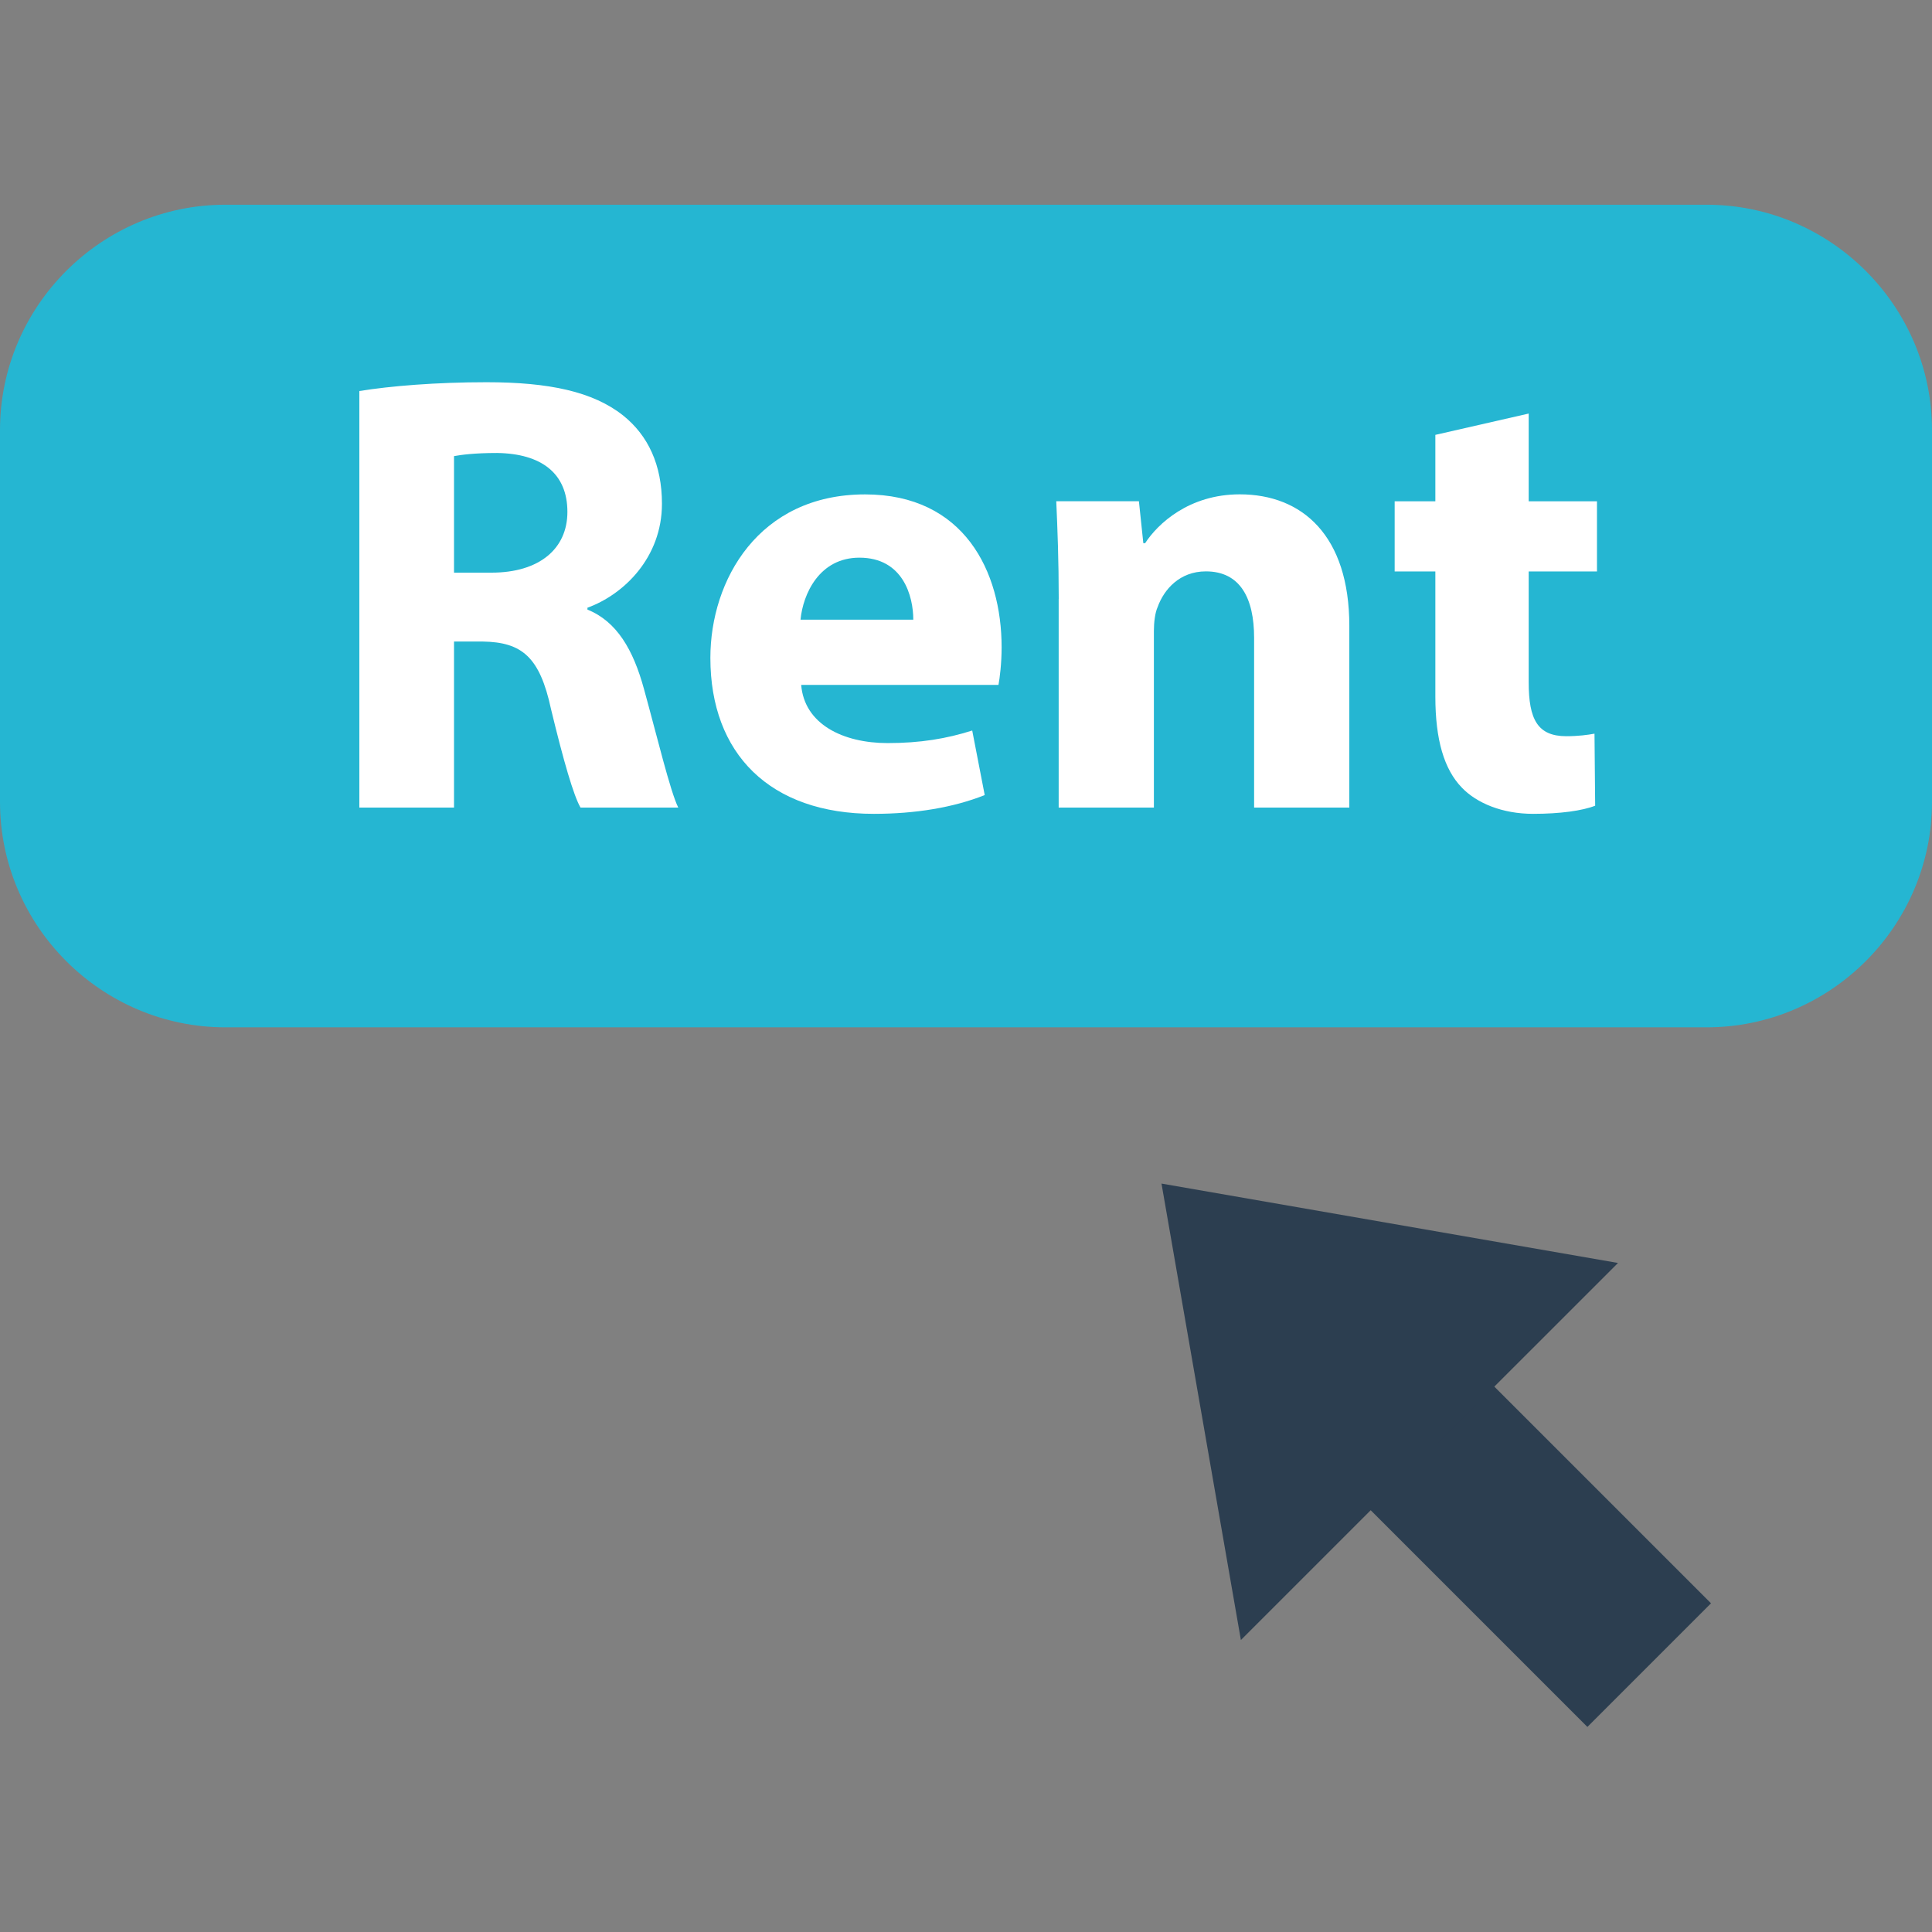 <?xml version="1.0" encoding="iso-8859-1"?>
<!-- Generator: Adobe Illustrator 19.0.0, SVG Export Plug-In . SVG Version: 6.00 Build 0)  -->
<svg version="1.1" id="Layer_1" xmlns="http://www.w3.org/2000/svg" xmlns:xlink="http://www.w3.org/1999/xlink" x="0px" y="0px"
	 viewBox="0 0 512 512" style="enable-background:new 0 0 512 512;" xml:space="preserve">
<rect x="0" y="0" width="512" height="512" fill="#808080" stroke="none"/>
<g>
	
		<rect x="344.58" y="379.889" transform="matrix(0.707 0.707 -0.707 0.707 401.797 -163.91)" style="fill:#2C3E50;" width="108.351" height="46.336"/>
	<polygon style="fill:#2C3E50;" points="328.848,434.621 428.784,334.701 307.808,313.661 	"/>
</g>
<path style="fill:#25B6D2;" d="M452.272,272.253H59.728C26.88,272.253,0,245.373,0,212.525v-98.544
	c0-32.848,26.88-59.728,59.728-59.728h392.544c32.848,0,59.728,26.88,59.728,59.728v98.544
	C512,245.373,485.12,272.253,452.272,272.253z"/>
<g>
	<path style="fill:#FFFFFF;" d="M95.232,103.629c8.144-1.328,20.272-2.336,33.696-2.336c16.608,0,28.224,2.496,36.192,8.8
		c6.64,5.312,10.304,13.104,10.304,23.408c0,14.272-10.128,24.064-19.744,27.552v0.496c7.792,3.152,12.112,10.624,14.944,20.912
		c3.488,12.624,6.976,27.232,9.12,31.552H153.84c-1.824-3.152-4.48-12.288-7.808-26.064c-2.992-13.952-7.792-17.76-18.096-17.936
		h-7.616v44H95.232V103.629z M120.32,151.757h9.952c12.624,0,20.096-6.304,20.096-16.096c0-10.304-6.992-15.44-18.592-15.616
		c-6.144,0-9.648,0.496-11.456,0.832L120.32,151.757L120.32,151.757z"/>
	<path style="fill:#FFFFFF;" d="M212.32,181.485c0.832,10.448,11.12,15.44,22.912,15.44c8.64,0,15.616-1.168,22.416-3.328
		l3.312,17.104c-8.304,3.312-18.416,4.976-29.376,4.976c-27.568,0-43.328-15.936-43.328-41.328
		c0-20.592,12.784-43.328,40.992-43.328c26.24,0,36.192,20.416,36.192,40.512c0,4.32-0.496,8.144-0.832,9.968H212.32V181.485z
		 M242.032,164.221c0-6.144-2.656-16.432-14.288-16.432c-10.624,0-14.944,9.632-15.6,16.432L242.032,164.221L242.032,164.221z"/>
	<path style="fill:#FFFFFF;" d="M280.576,158.733c0-10.128-0.336-18.768-0.656-25.904h21.904l1.168,11.12h0.48
		c3.328-5.136,11.632-12.944,25.072-12.944c16.592,0,29.04,10.96,29.04,34.864v48.144h-25.232v-44.992
		c0-10.464-3.664-17.6-12.784-17.6c-6.976,0-11.12,4.816-12.784,9.456c-0.672,1.488-0.992,3.984-0.992,6.32v46.816H280.56v-55.28
		H280.576z"/>
	<path style="fill:#FFFFFF;" d="M405.12,109.597v23.248h18.096v18.592H405.12v29.376c0,9.792,2.336,14.288,9.968,14.288
		c3.152,0,5.648-0.336,7.472-0.672l0.176,19.088c-3.328,1.328-9.296,2.16-16.432,2.16c-8.144,0-14.96-2.816-18.928-6.976
		c-4.656-4.816-6.992-12.624-6.992-24.08v-33.184H369.6v-18.592h10.784v-17.6L405.12,109.597z"/>
</g>
<g>
</g>
<g>
</g>
<g>
</g>
<g>
</g>
<g>
</g>
<g>
</g>
<g>
</g>
<g>
</g>
<g>
</g>
<g>
</g>
<g>
</g>
<g>
</g>
<g>
</g>
<g>
</g>
<g>
</g>
</svg>
